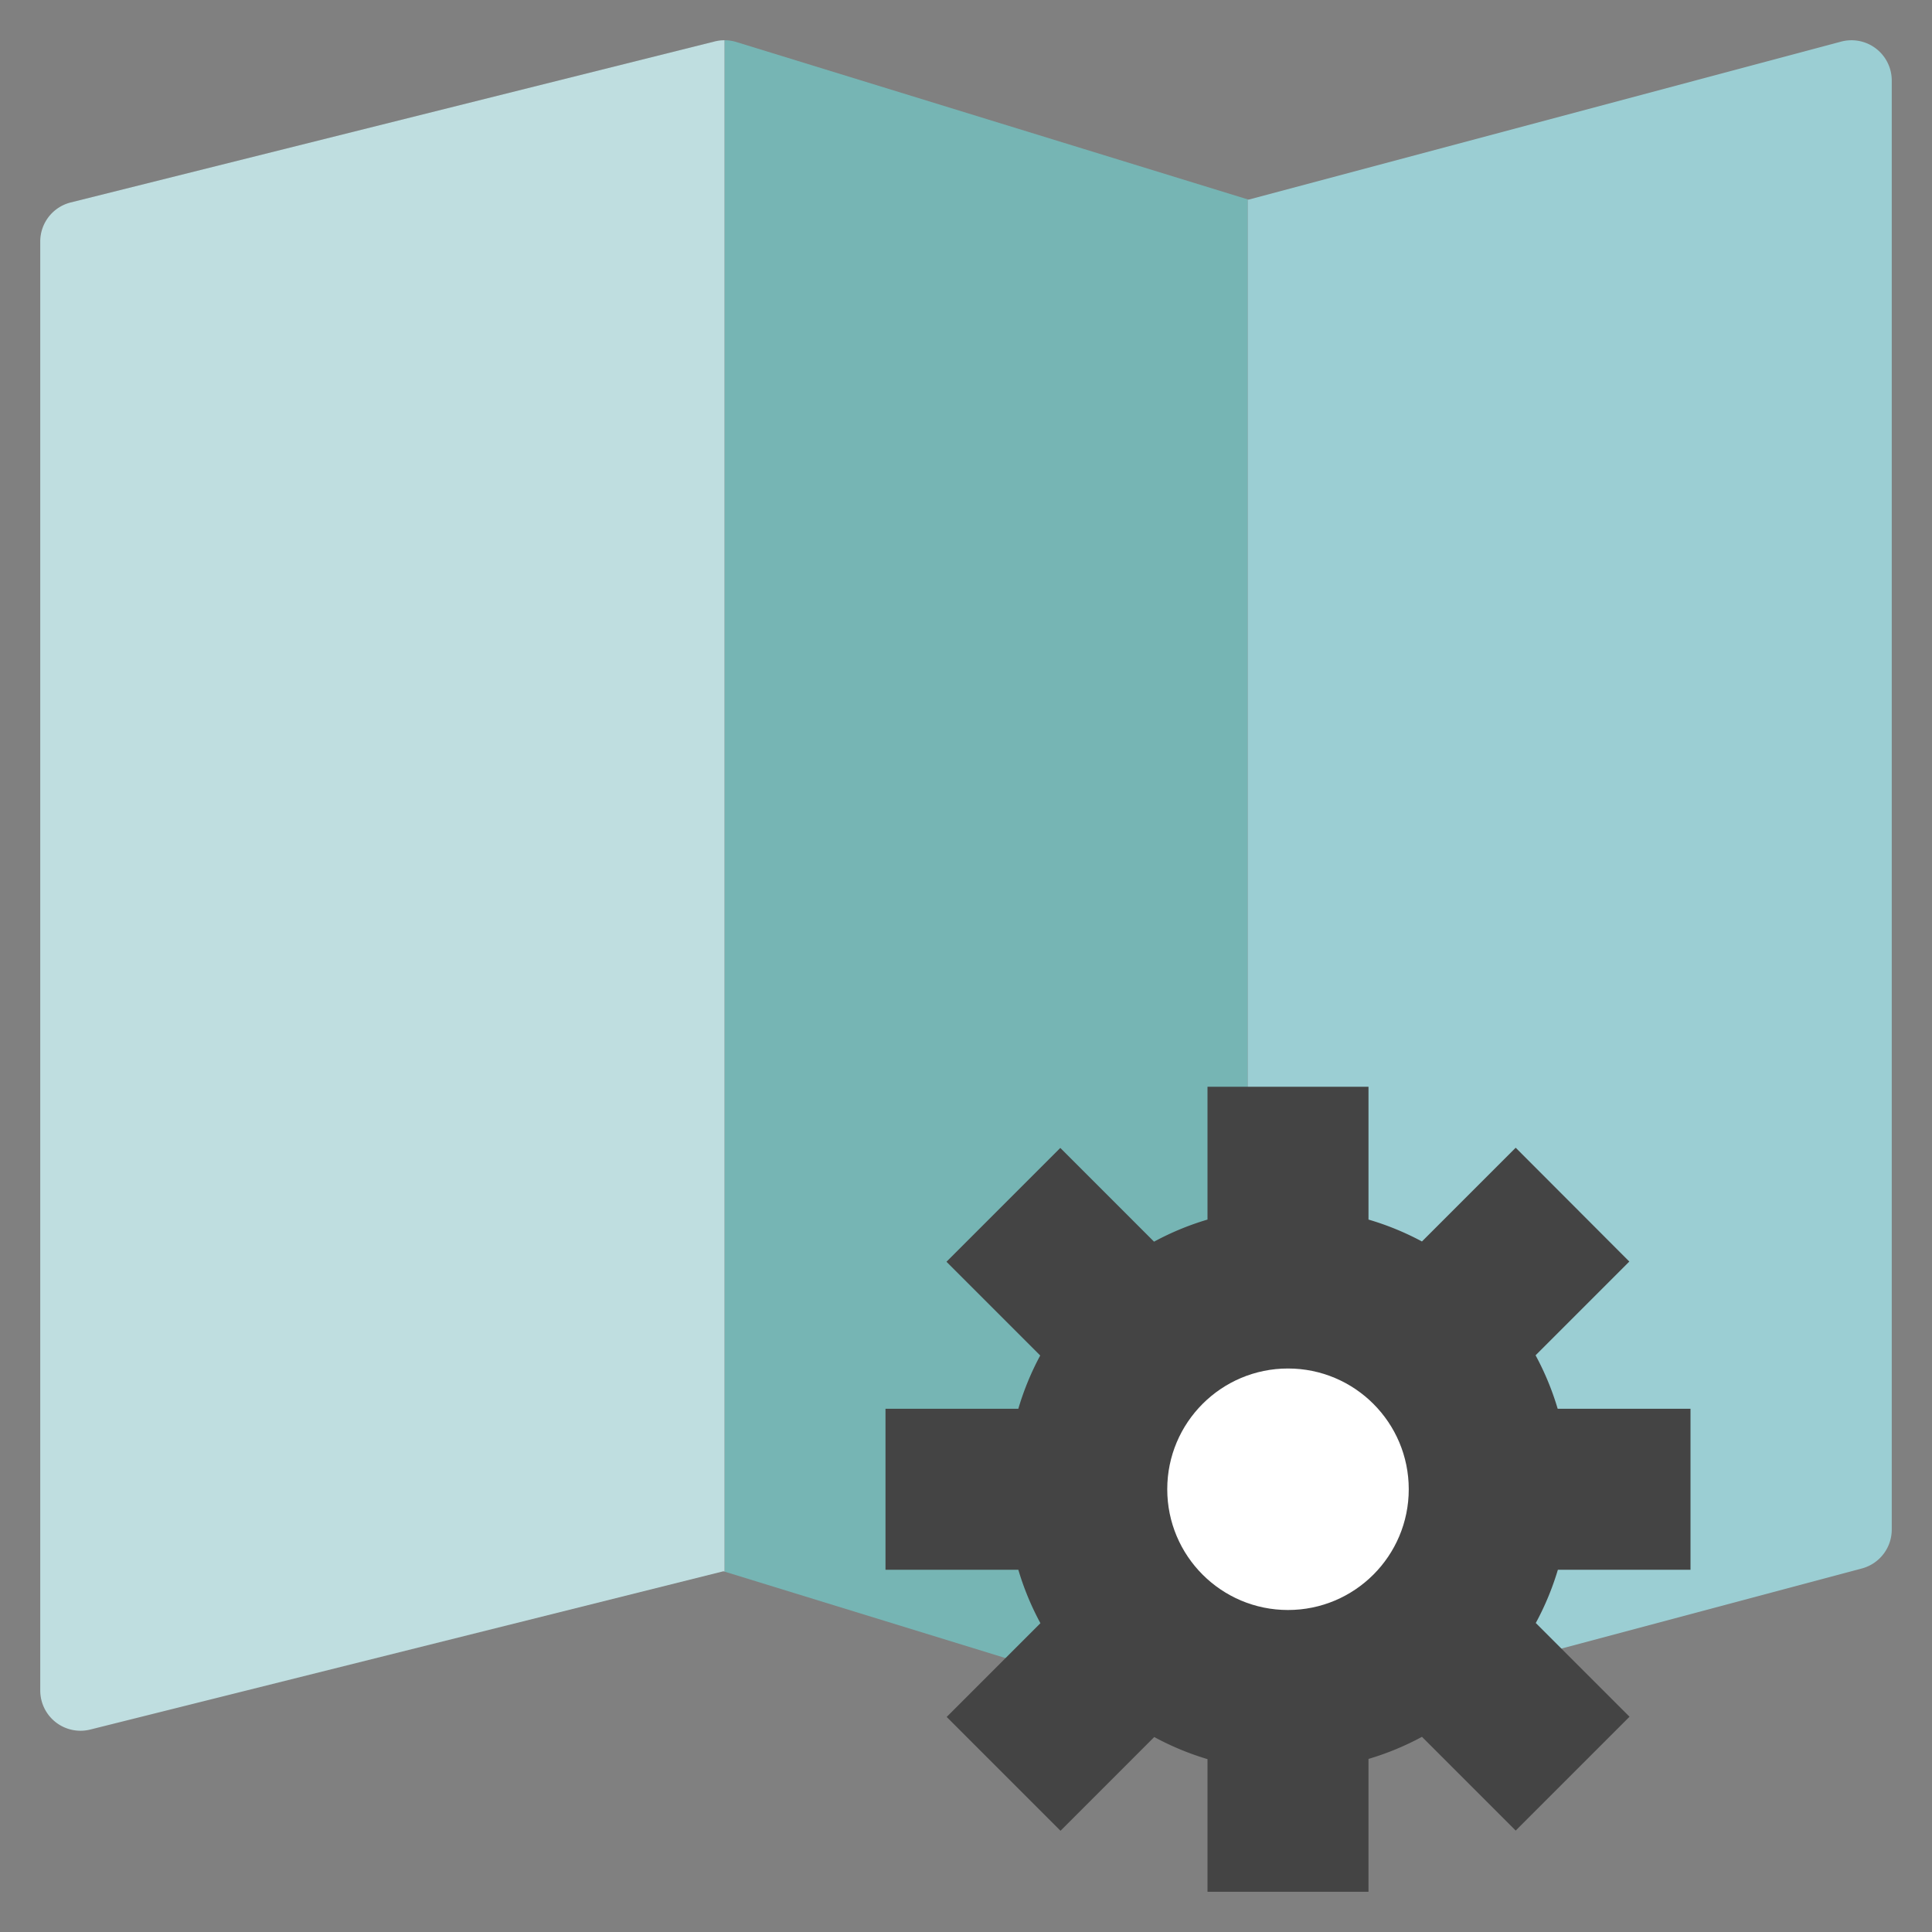 <svg xmlns="http://www.w3.org/2000/svg" viewBox="0 0 48 48" width="48" height="48"><rect x="0" y="0" width="48" height="48" fill="#808080" stroke="none"/><g class="nc-icon-wrapper"><path d="M18.294,1.044A.981.981,0,0,0,18,1V39.046l12.706,3.91A1.015,1.015,0,0,0,31,43V4.954Z" fill="#76b5b4"></path> <path d="M17.757,1.03l-16,4A1,1,0,0,0,1,6V42a1,1,0,0,0,1.243.97l15.729-3.932.028.008V1A1,1,0,0,0,17.757,1.03Z" fill="#bfdee0"></path> <path d="M46.609,1.207a1,1,0,0,0-.867-.173L31.02,4.96,31,4.954V43a.976.976,0,0,0,.258-.032l15-4A1,1,0,0,0,47,38V2A1,1,0,0,0,46.609,1.207Z" fill="#9bced3"></path> <path d="M37.657,28.515l-2.329,2.329A6.914,6.914,0,0,0,34,30.3V27H30v3.3a6.914,6.914,0,0,0-1.328.549l-2.329-2.329-2.828,2.828,2.329,2.329A6.914,6.914,0,0,0,25.3,35H22v4h3.3a6.914,6.914,0,0,0,.549,1.328l-2.329,2.329,2.828,2.828,2.329-2.329A6.914,6.914,0,0,0,30,43.705V47h4v-3.3a6.914,6.914,0,0,0,1.328-.549l2.329,2.329,2.828-2.828-2.329-2.329A6.914,6.914,0,0,0,38.705,39H42V35h-3.3a6.914,6.914,0,0,0-.549-1.328l2.329-2.329Z" fill="#444"></path> <circle cx="32" cy="37" r="3" fill="#fff"></circle></g></svg>